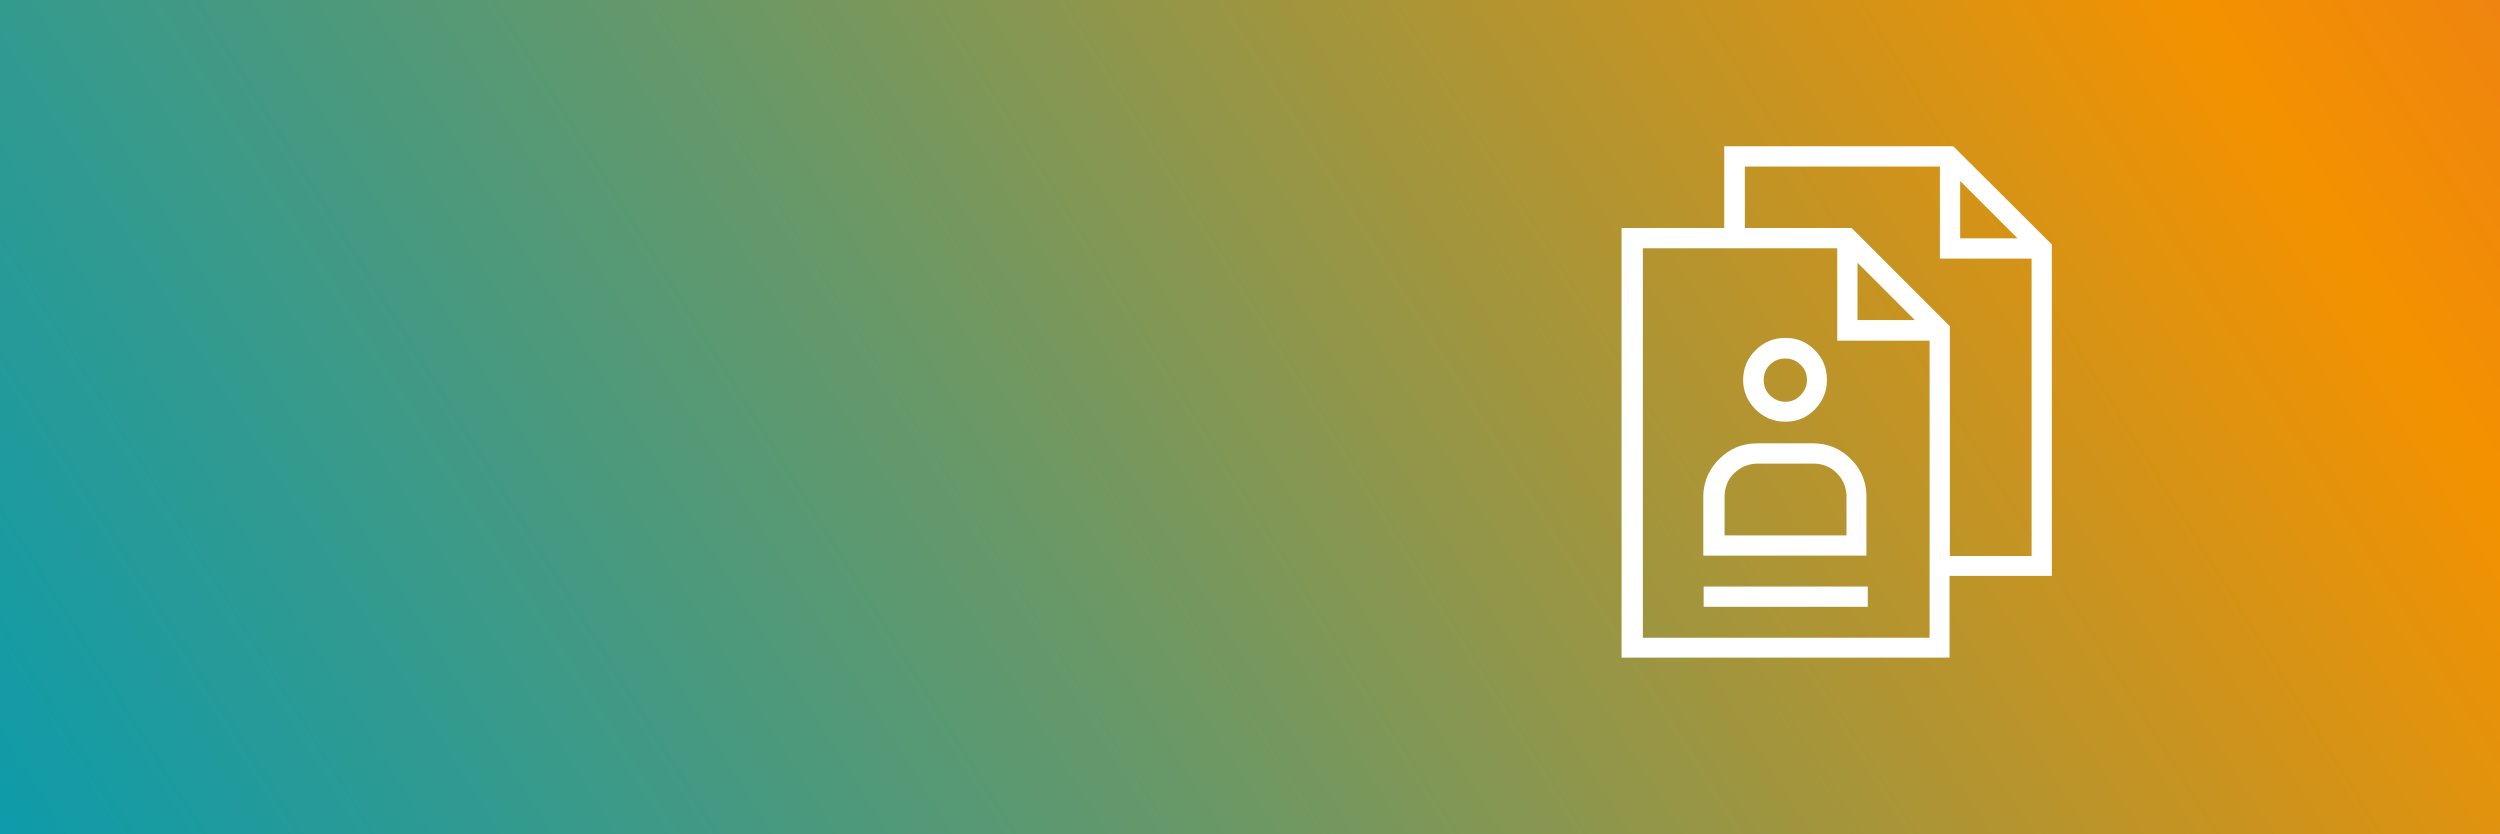 <?xml version="1.0" encoding="utf-8"?>
<!-- Generator: Adobe Illustrator 22.1.0, SVG Export Plug-In . SVG Version: 6.00 Build 0)  -->
<svg version="1.1" id="Ebene_1" xmlns="http://www.w3.org/2000/svg" xmlns:xlink="http://www.w3.org/1999/xlink" x="0px" y="0px"
	 viewBox="0 0 728 243" style="enable-background:new 0 0 728 243;" xml:space="preserve">
<rect x="0" y="0" width="728" height="243" fill="#333333" stroke="none"/>
<style type="text/css">
	.st0{clip-path:url(#SVGID_2_);}
	.st1{clip-path:url(#SVGID_4_);}
	.st2{fill:url(#SVGID_5_);}
	.st3{clip-path:url(#SVGID_4_);enable-background:new    ;}
	.st4{fill:#FFFFFF;}
</style>
<title>2019_Rebrush_teaserbanner</title>
<g>
	<defs>
		<rect id="SVGID_1_" width="728" height="243"/>
	</defs>
	<clipPath id="SVGID_2_">
		<use xlink:href="#SVGID_1_"  style="overflow:visible;"/>
	</clipPath>
	<g class="st0">
		<g>
			<defs>
				<rect id="SVGID_3_" width="728" height="243"/>
			</defs>
			<clipPath id="SVGID_4_">
				<use xlink:href="#SVGID_3_"  style="overflow:visible;"/>
			</clipPath>
			<g class="st1">
				
					<linearGradient id="SVGID_5_" gradientUnits="userSpaceOnUse" x1="10980.399" y1="213.314" x2="10981.399" y2="213.314" gradientTransform="matrix(1709.939 -1101.981 1101.981 1709.939 -19010888 11735790)">
					<stop  offset="0" style="stop-color:#019CB4"/>
					<stop  offset="2.000000e-02" style="stop-color:#019CB4"/>
					<stop  offset="5.000000e-02" style="stop-color:#0E9BAA"/>
					<stop  offset="0.11" style="stop-color:#319A90"/>
					<stop  offset="0.2" style="stop-color:#6A9866"/>
					<stop  offset="0.3" style="stop-color:#B7942D"/>
					<stop  offset="0.38" style="stop-color:#F39200"/>
					<stop  offset="0.39" style="stop-color:#F28E04"/>
					<stop  offset="0.53" style="stop-color:#E2613A"/>
					<stop  offset="0.64" style="stop-color:#D9465B"/>
					<stop  offset="0.7" style="stop-color:#D53B67"/>
					<stop  offset="0.72" style="stop-color:#D8455B"/>
					<stop  offset="0.8" style="stop-color:#E46634"/>
					<stop  offset="0.88" style="stop-color:#EC7E17"/>
					<stop  offset="0.95" style="stop-color:#F18D06"/>
					<stop  offset="1" style="stop-color:#F39200"/>
					<stop  offset="1" style="stop-color:#F39200"/>
				</linearGradient>
				<polygon class="st2" points="-110.6,71.3 514.4,-331.5 838.7,171.7 213.6,574.5 				"/>
			</g>
			<g class="st3">
				<path class="st4" d="M597.6,167.7h-29.9v23.8h-95.5V66.4h29.9V42.6h66.7l28.7,28.6V167.7z M561.8,99.2H535V72.3h-56.6v113.4
					h83.5V99.2z M527.7,129.1c0.1,0,0.2,0,0.3,0c4.2,0,7.8,1.5,10.8,4.4c3,2.9,4.6,6.5,4.7,10.6v17.7h-47.5v-17.7
					c0.2-4.2,1.8-7.7,4.8-10.6c3-2.9,6.6-4.4,10.9-4.4h0.2H527.7z M496.1,176.7h47.8v-5.9h-47.8V176.7z M537.7,144.1
					c-0.2-2.6-1.2-4.8-3-6.5c-1.8-1.7-4-2.6-6.6-2.6c-0.1,0-0.2,0-0.3,0H512h0.2c-0.1,0-0.2,0-0.3,0c-2.6,0-4.8,0.9-6.7,2.6
					c-1.9,1.7-2.8,3.9-3,6.5v11.8h35.5v-11.7V144.1z M519.9,122.8c-3.4,0-6.3-1.2-8.7-3.6c-2.4-2.4-3.6-5.3-3.6-8.5
					c0-3.4,1.2-6.3,3.6-8.7c2.4-2.4,5.3-3.6,8.7-3.6s6.3,1.2,8.6,3.6c2.4,2.4,3.5,5.3,3.5,8.7c0,3.3-1.2,6.1-3.5,8.5
					C526.2,121.6,523.3,122.8,519.9,122.8z M591.6,75.3h-26.7V48.5h-56.8v17.9h31.1l28.6,28.6v66.9h23.8V75.3z M519.9,104.4
					c-1.8,0-3.3,0.6-4.5,1.8c-1.2,1.2-1.8,2.7-1.8,4.5c0,1.7,0.6,3.2,1.8,4.4c1.2,1.2,2.7,1.9,4.5,1.9c1.7,0,3.2-0.6,4.4-1.9
					c1.2-1.2,1.9-2.7,1.9-4.4c0-1.8-0.6-3.3-1.9-4.5C523.1,105,521.6,104.4,519.9,104.4z M540.9,93.2h16.7l-16.7-16.7V93.2z
					 M570.8,69.4h16.7l-16.7-16.7V69.4z"/>
			</g>
		</g>
	</g>
</g>
</svg>
